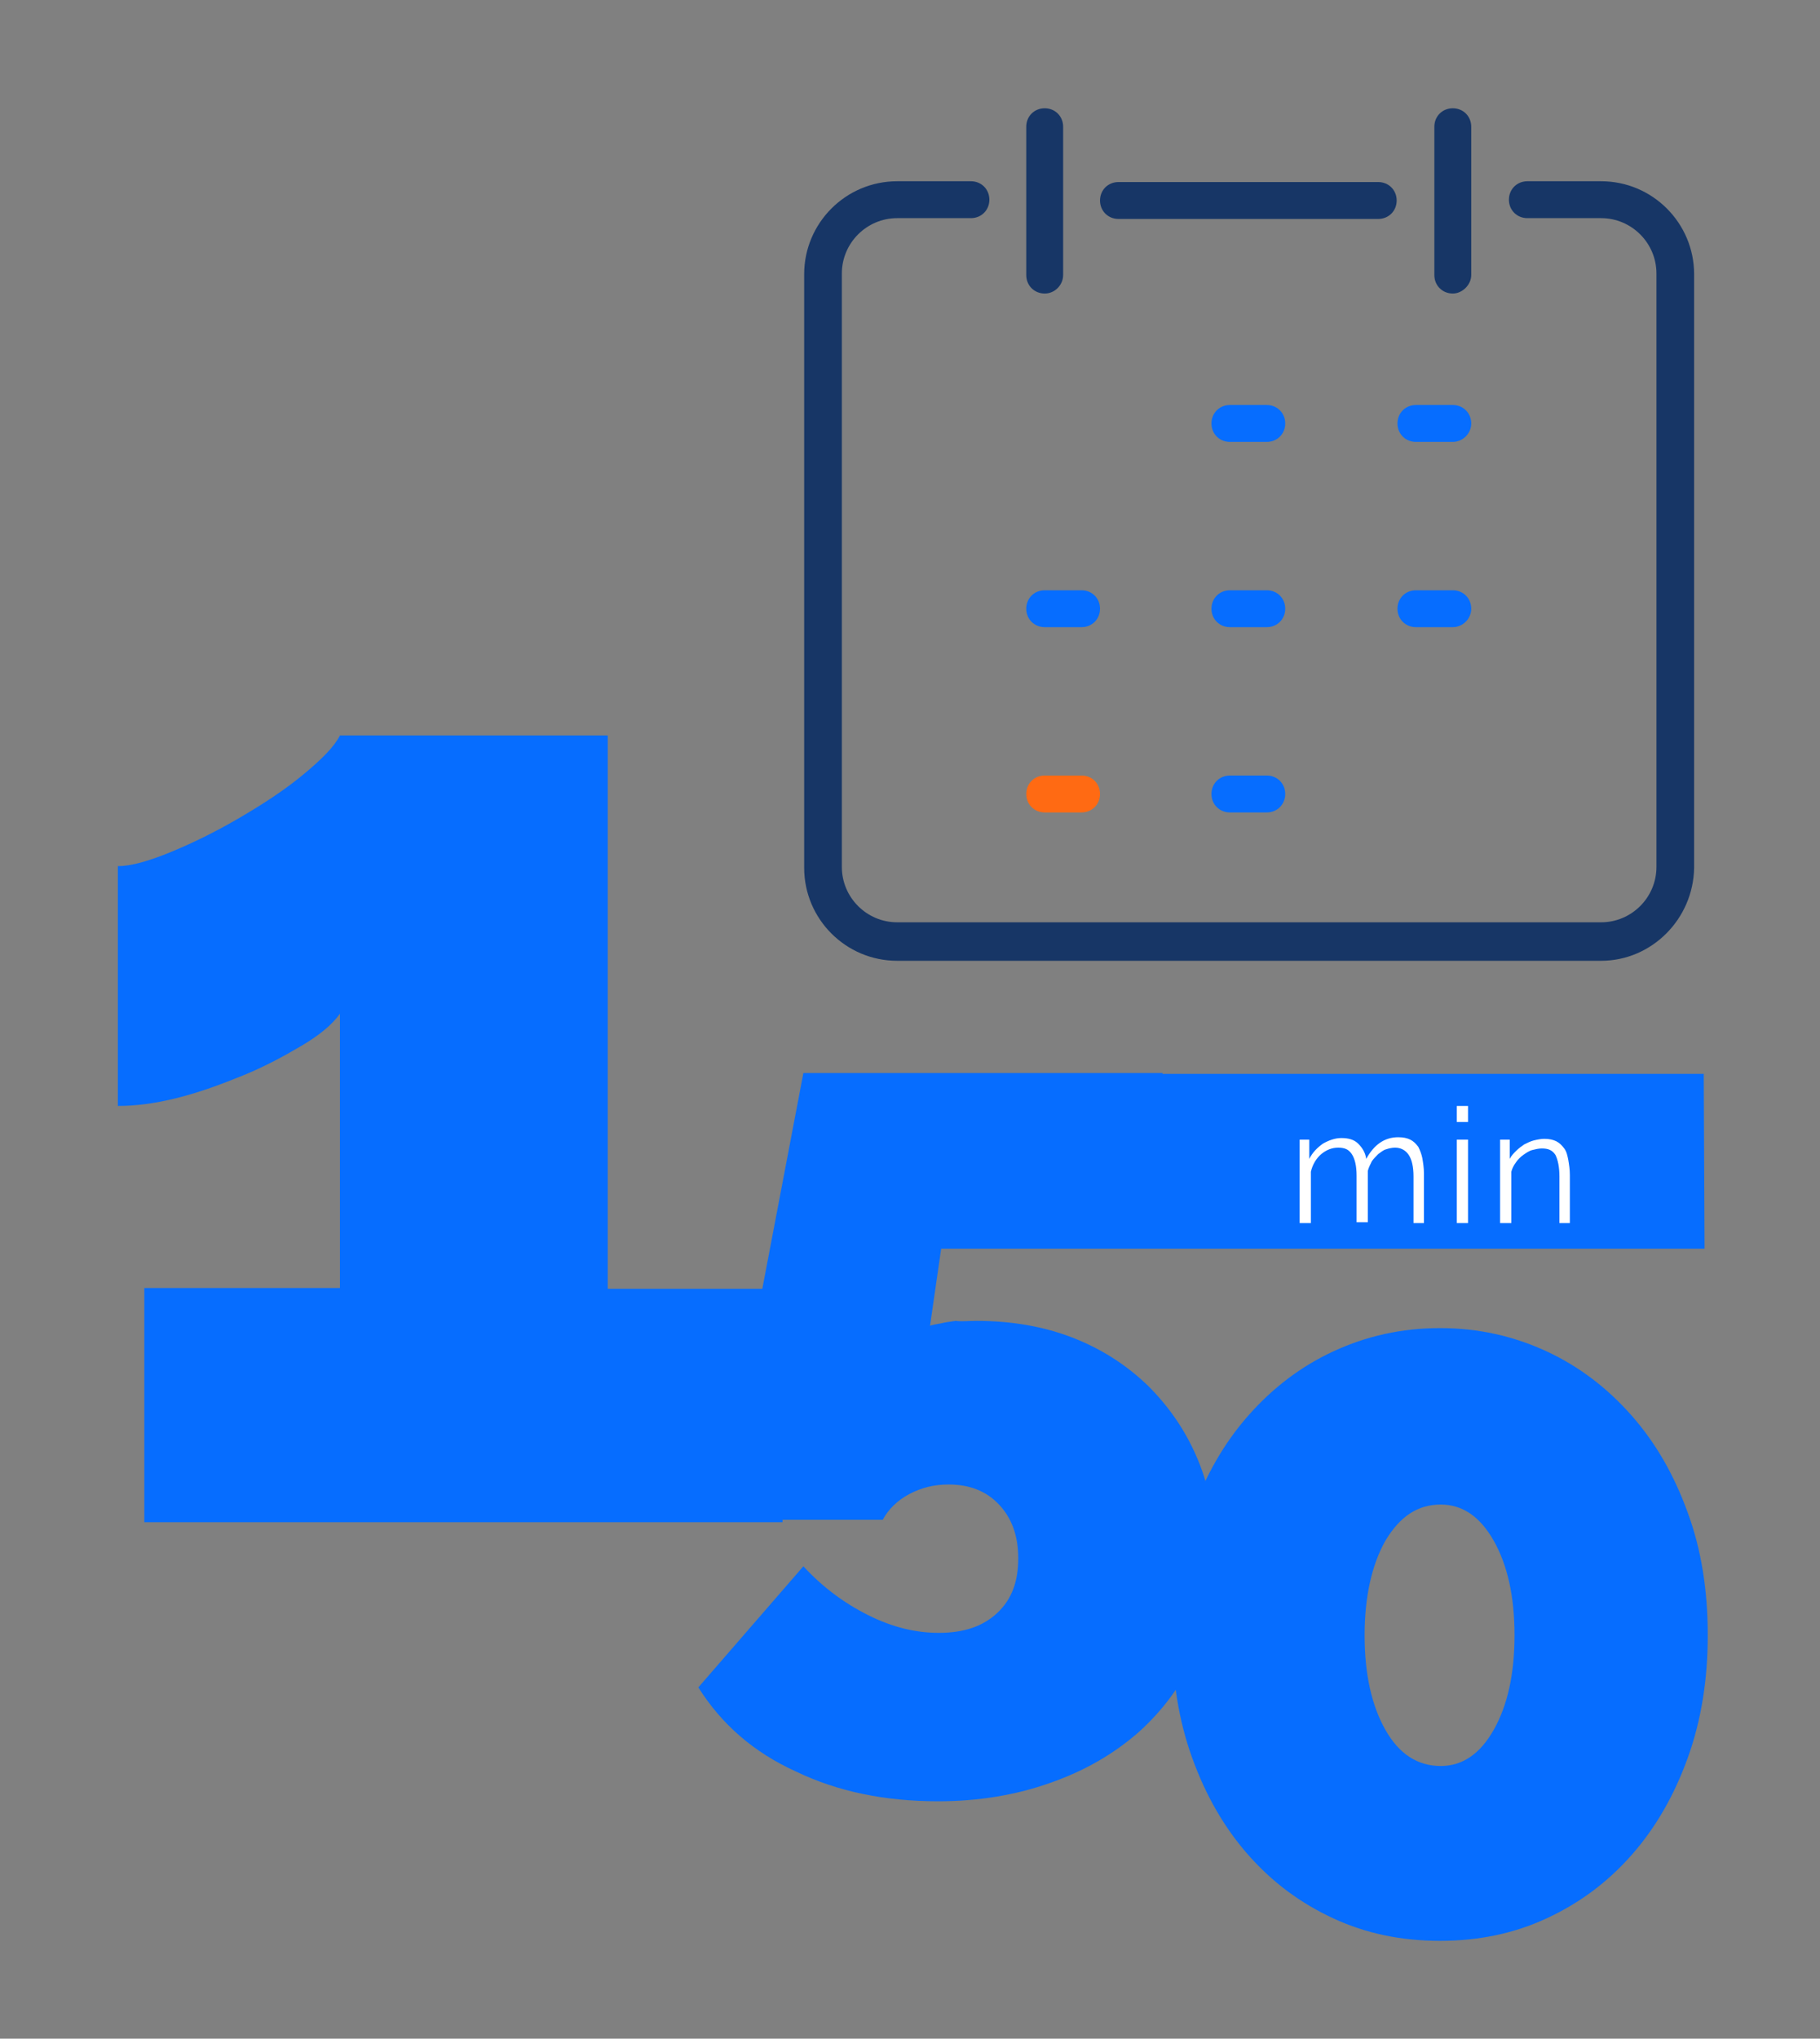 <?xml version="1.0" encoding="utf-8"?>
<!-- Generator: Adobe Illustrator 25.2.2, SVG Export Plug-In . SVG Version: 6.00 Build 0)  -->
<svg version="1.1" id="Calque_1" xmlns="http://www.w3.org/2000/svg" xmlns:xlink="http://www.w3.org/1999/xlink" x="0px" y="0px"
	 viewBox="0 0 227 254.2" style="enable-background:new 0 0 227 254.2;" xml:space="preserve">
<rect x="0" y="0" width="227" height="254.2" fill="#808080" stroke="none"/>
<style type="text/css">
	.st0{fill:#003057;}
	.st1{fill:#FF6A13;}
	.st2{fill:#066DFF;}
	.st3{fill:#FFFFFF;}
	.st4{fill:#002F6C;}
	.st5{fill:#EB85BD;}
	.st6{fill:#380075;}
	.st7{fill:#FF6B12;}
	.st8{fill:#FF8F4F;}
	.st9{fill:#FFBD94;}
	.st10{fill:#056EFF;}
	.st11{fill:#91304A;}
	.st12{fill:#9173B5;}
	.st13{clip-path:url(#SVGID_2_);fill:#B25929;}
	.st14{fill:#B25929;}
	.st15{fill:#290F6E;}
	.st16{fill:#2E3D4F;}
	.st17{opacity:0.1;}
	.st18{clip-path:url(#SVGID_4_);}
	.st19{clip-path:url(#SVGID_4_);fill:#FFFFFF;}
	.st20{opacity:0.4;}
	.st21{clip-path:url(#SVGID_6_);}
	.st22{clip-path:url(#SVGID_6_);fill:#FFFFFF;}
	.st23{fill:#173666;}
	.st24{fill:#1D1D1B;}
	.st25{fill:none;stroke:#1D1D1B;stroke-width:0.534;stroke-linecap:round;stroke-linejoin:round;stroke-miterlimit:10;}
	.st26{clip-path:url(#SVGID_8_);fill:#003057;}
	.st27{clip-path:url(#SVGID_8_);fill:#066DFF;}
	.st28{clip-path:url(#SVGID_8_);fill:#FF6A13;}
</style>
<g>
	<path class="st2" d="M97.6,160.6v29.2H18v-29.2h24.4v-34.2c-1,1.4-2.6,2.7-4.8,4c-2.2,1.3-4.6,2.6-7.3,3.7
		c-2.7,1.1-5.4,2.1-8.2,2.8c-2.8,0.7-5.2,1-7.4,1v-29.9c1.6,0,3.8-0.6,6.7-1.8c2.9-1.2,5.7-2.6,8.6-4.3c2.9-1.7,5.5-3.4,7.8-5.3
		c2.3-1.9,3.9-3.5,4.6-4.9h33.4v69H97.6z"/>
</g>
<g>
	<path class="st2" d="M121.8,164.7c4.4,0,8.4,0.7,12,2.1c3.6,1.4,6.7,3.4,9.4,6c2.6,2.6,4.7,5.6,6.2,9.2c1.5,3.6,2.2,7.5,2.2,11.8
		c0,4.5-0.8,8.7-2.5,12.5c-1.7,3.8-4.1,7-7.1,9.7c-3.1,2.7-6.7,4.8-11,6.3c-4.2,1.5-8.9,2.3-14,2.3c-6.6,0-12.5-1.2-17.7-3.7
		c-5.3-2.4-9.3-5.9-12.2-10.5l13.1-15.1c2.4,2.6,5.1,4.6,8.1,6.1c3,1.5,5.9,2.2,8.8,2.2c3.1,0,5.5-0.8,7.3-2.5
		c1.8-1.7,2.6-3.9,2.6-6.8c0-2.8-0.8-5-2.4-6.7c-1.6-1.7-3.7-2.5-6.3-2.5c-1.8,0-3.4,0.4-4.9,1.2c-1.5,0.8-2.6,1.9-3.3,3.2H89.6
		l10.6-55.7H145v21.8h-27.6l-1.4,9.7c0.3-0.1,0.8-0.2,1.4-0.3c0.4-0.1,1-0.2,1.8-0.3C119.9,164.8,120.8,164.7,121.8,164.7z"/>
</g>
<g>
	<g>
		<path class="st2" d="M213,203.9c0,5.5-0.8,10.6-2.5,15.3c-1.7,4.7-4,8.7-7,12.1c-3,3.4-6.5,6-10.6,7.9c-4.1,1.9-8.5,2.8-13.3,2.8
			s-9.2-0.9-13.3-2.8c-4.1-1.9-7.6-4.5-10.6-7.9c-3-3.4-5.3-7.4-7-12.1c-1.7-4.7-2.5-9.8-2.5-15.3s0.8-10.6,2.5-15.3
			c1.7-4.7,4-8.7,7-12.1c3-3.4,6.5-6.1,10.6-8c4.1-1.9,8.5-2.9,13.3-2.9s9.2,1,13.3,2.9c4.1,1.9,7.6,4.6,10.6,8
			c3,3.4,5.3,7.4,7,12.1C212.2,193.2,213,198.3,213,203.9z M188.9,203.9c0-4.9-0.9-8.8-2.6-11.8c-1.7-3-3.9-4.5-6.6-4.5
			c-2.9,0-5.1,1.5-6.9,4.5c-1.7,3-2.6,7-2.6,11.8c0,4.9,0.9,8.8,2.6,11.8c1.7,3,4,4.5,6.9,4.5c2.7,0,4.9-1.5,6.6-4.5
			C188,212.7,188.9,208.8,188.9,203.9z"/>
	</g>
</g>
<polygon class="st2" points="102.7,155.7 212.6,155.7 212.5,133.9 102.7,133.9 "/>
<g>
	<path class="st3" d="M177.7,152.5h-1.4v-5.8c0-1.2-0.2-2.1-0.6-2.7c-0.4-0.6-1-0.9-1.7-0.9c-0.4,0-0.8,0.1-1.1,0.2
		c-0.4,0.1-0.7,0.4-1,0.6c-0.3,0.3-0.6,0.6-0.8,0.9c-0.2,0.4-0.4,0.8-0.5,1.2v6.4h-1.4v-5.8c0-1.2-0.2-2.1-0.6-2.7
		c-0.4-0.6-0.9-0.8-1.7-0.8c-0.8,0-1.5,0.3-2.1,0.8s-1.1,1.3-1.3,2.2v6.4h-1.4v-10.4h1.2v2.4c0.4-0.8,1-1.4,1.7-1.9
		c0.7-0.4,1.5-0.7,2.3-0.7c0.9,0,1.6,0.2,2.1,0.7c0.5,0.5,0.9,1.1,1,1.9c1-1.8,2.3-2.7,4-2.7c0.6,0,1.1,0.1,1.5,0.3
		c0.4,0.2,0.7,0.5,1,0.9c0.2,0.4,0.4,0.9,0.5,1.4c0.1,0.6,0.2,1.2,0.2,1.9V152.5z"/>
	<path class="st3" d="M181.7,139.9v-2h1.4v2H181.7z M181.7,152.5v-10.4h1.4v10.4H181.7z"/>
	<path class="st3" d="M195.9,152.5h-1.4v-5.8c0-1.2-0.2-2.1-0.5-2.7c-0.4-0.6-0.9-0.8-1.7-0.8c-0.4,0-0.8,0.1-1.2,0.2
		c-0.4,0.1-0.8,0.4-1.1,0.6s-0.7,0.6-0.9,0.9c-0.3,0.4-0.5,0.8-0.6,1.2v6.4h-1.4v-10.4h1.2v2.4c0.2-0.4,0.5-0.7,0.8-1s0.7-0.6,1-0.8
		c0.4-0.2,0.8-0.4,1.2-0.5c0.4-0.1,0.9-0.2,1.3-0.2c0.6,0,1.1,0.1,1.5,0.3c0.4,0.2,0.7,0.5,1,0.9s0.4,0.9,0.5,1.4
		c0.1,0.6,0.2,1.2,0.2,1.9V152.5z"/>
</g>
<g>
	<path class="st23" d="M199.7,119.8h-87.8c-6.4,0-11.6-5.2-11.6-11.6v-74c0-6.4,5.2-11.6,11.6-11.6h9.2c1.3,0,2.3,1,2.3,2.3
		s-1,2.3-2.3,2.3h-9.2c-3.8,0-6.9,3.1-6.9,6.9v74c0,3.8,3.1,6.9,6.9,6.9h87.8c3.8,0,6.9-3.1,6.9-6.9v-74c0-3.8-3.1-6.9-6.9-6.9h-9.2
		c-1.3,0-2.3-1-2.3-2.3s1-2.3,2.3-2.3h9.2c6.4,0,11.6,5.2,11.6,11.6v74C211.2,114.6,206,119.8,199.7,119.8"/>
	<path class="st23" d="M130.3,36.6c-1.3,0-2.3-1-2.3-2.3V15.8c0-1.3,1-2.3,2.3-2.3c1.3,0,2.3,1,2.3,2.3v18.5
		C132.6,35.5,131.6,36.6,130.3,36.6"/>
	<path class="st23" d="M181.2,36.6c-1.3,0-2.3-1-2.3-2.3V15.8c0-1.3,1-2.3,2.3-2.3c1.3,0,2.3,1,2.3,2.3v18.5
		C183.5,35.5,182.4,36.6,181.2,36.6"/>
	<path class="st2" d="M158,55.1h-4.6c-1.3,0-2.3-1-2.3-2.3s1-2.3,2.3-2.3h4.6c1.3,0,2.3,1,2.3,2.3S159.3,55.1,158,55.1"/>
	<path class="st2" d="M181.2,55.1h-4.6c-1.3,0-2.3-1-2.3-2.3s1-2.3,2.3-2.3h4.6c1.3,0,2.3,1,2.3,2.3S182.4,55.1,181.2,55.1"/>
	<path class="st2" d="M134.9,78.2h-4.6c-1.3,0-2.3-1-2.3-2.3s1-2.3,2.3-2.3h4.6c1.3,0,2.3,1,2.3,2.3S136.2,78.2,134.9,78.2"/>
	<path class="st2" d="M158,78.2h-4.6c-1.3,0-2.3-1-2.3-2.3s1-2.3,2.3-2.3h4.6c1.3,0,2.3,1,2.3,2.3S159.3,78.2,158,78.2"/>
	<path class="st2" d="M181.2,78.2h-4.6c-1.3,0-2.3-1-2.3-2.3s1-2.3,2.3-2.3h4.6c1.3,0,2.3,1,2.3,2.3S182.4,78.2,181.2,78.2"/>
	<path class="st1" d="M134.9,101.3h-4.6c-1.3,0-2.3-1-2.3-2.3s1-2.3,2.3-2.3h4.6c1.3,0,2.3,1,2.3,2.3S136.2,101.3,134.9,101.3"/>
	<path class="st2" d="M158,101.3h-4.6c-1.3,0-2.3-1-2.3-2.3s1-2.3,2.3-2.3h4.6c1.3,0,2.3,1,2.3,2.3S159.3,101.3,158,101.3"/>
	<path class="st23" d="M171.9,27.3h-32.4c-1.3,0-2.3-1-2.3-2.3s1-2.3,2.3-2.3h32.4c1.3,0,2.3,1,2.3,2.3S173.2,27.3,171.9,27.3"/>
</g>
</svg>
